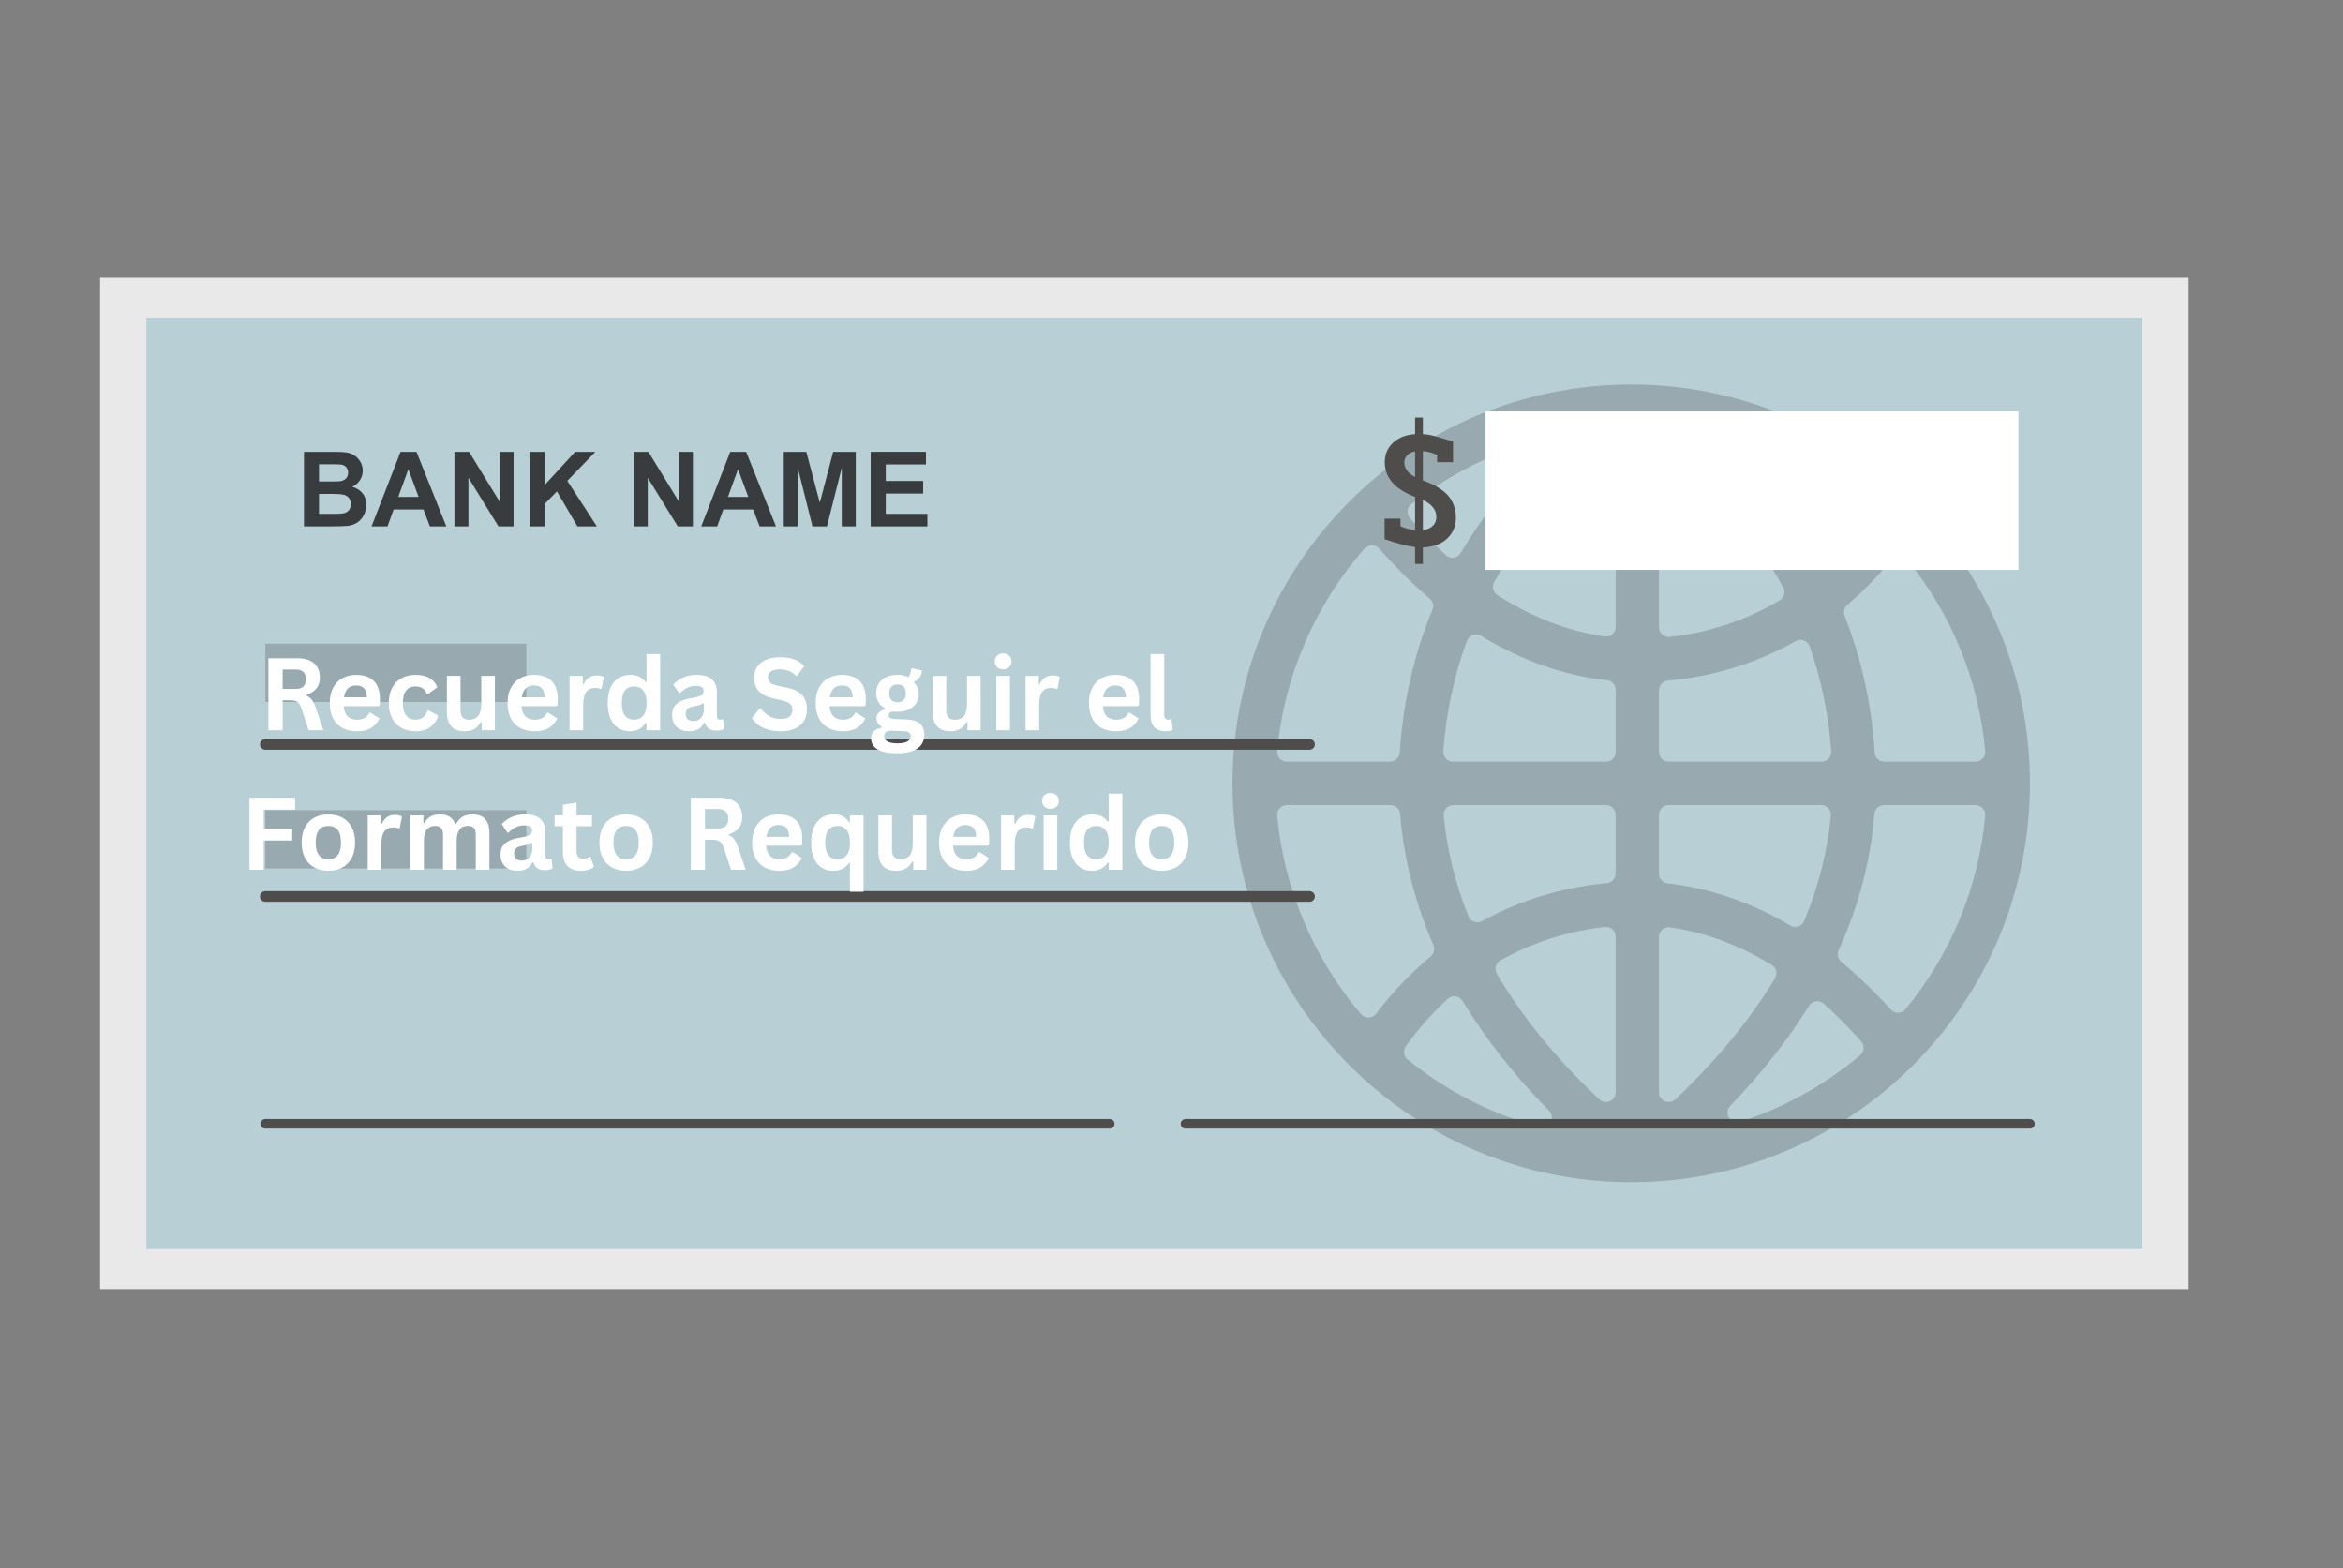 <svg xmlns="http://www.w3.org/2000/svg" xmlns:xlink="http://www.w3.org/1999/xlink" width="738" zoomAndPan="magnify" viewBox="0 0 553.5 370.5" height="494" preserveAspectRatio="xMidYMid meet"><rect x="0" y="0" width="553.5" height="370.5" fill="#808080" stroke="none"/><defs><g></g><clipPath id="8bf8ddbed2"><path d="M 23 65.637 L 517.871 65.637 L 517.871 304.562 L 23 304.562 Z M 23 65.637 " clip-rule="nonzero"></path></clipPath></defs><g clip-path="url(#8bf8ddbed2)"><path fill="#e9e9e9" d="M 23.641 304.52 L 517.023 304.52 L 517.023 65.586 L 23.641 65.586 Z M 23.641 304.52 " fill-opacity="1" fill-rule="nonzero"></path></g><path fill="#b8cfd5" d="M 34.57 295.062 L 506.082 295.062 L 506.082 75.039 L 34.57 75.039 Z M 34.57 295.062 " fill-opacity="1" fill-rule="nonzero"></path><path fill="#98aaaf" d="M 450.152 238.391 C 449.738 238.914 449.102 239.211 448.441 239.23 L 448.387 239.23 C 447.738 239.23 447.125 238.961 446.699 238.488 C 442.883 234.301 438.926 230.5 434.949 227.18 C 434.164 226.508 433.914 225.402 434.34 224.457 C 439.086 214.086 441.93 203.258 442.789 192.281 C 442.891 191.098 443.898 190.184 445.078 190.184 L 466.707 190.184 C 467.344 190.184 467.965 190.445 468.387 190.926 C 468.828 191.402 469.043 192.039 468.98 192.672 C 467.453 209.457 460.941 225.273 450.152 238.391 Z M 439.441 249.258 C 431.008 256.352 421.48 261.652 411.086 265 C 410.859 265.066 410.617 265.105 410.387 265.105 C 409.613 265.105 408.867 264.715 408.445 264.027 C 407.879 263.137 408.016 261.977 408.746 261.227 C 416.012 253.723 422.27 245.758 427.367 237.594 C 427.719 237.027 428.309 236.633 428.984 236.535 C 429.645 236.445 430.324 236.648 430.824 237.086 C 433.695 239.652 436.676 242.641 439.645 245.969 C 440.074 246.43 440.285 247.043 440.238 247.66 C 440.199 248.277 439.914 248.852 439.441 249.258 Z M 395.77 259.699 C 395.328 260.109 394.77 260.32 394.188 260.32 C 393.879 260.32 393.566 260.258 393.289 260.137 C 392.445 259.781 391.906 258.949 391.906 258.039 L 391.906 221.32 C 391.906 220.664 392.188 220.039 392.699 219.602 C 393.191 219.168 393.84 218.953 394.5 219.066 C 402.68 220.203 410.762 223.195 418.574 227.953 C 419.641 228.609 419.988 230.008 419.332 231.09 C 413.375 240.945 405.449 250.57 395.77 259.699 Z M 391.906 192.469 C 391.906 191.199 392.926 190.184 394.188 190.184 L 430.238 190.184 C 430.883 190.184 431.496 190.445 431.926 190.926 C 432.363 191.406 432.578 192.039 432.52 192.688 C 431.719 201.02 429.594 209.387 426.23 217.551 C 425.969 218.168 425.465 218.641 424.828 218.852 C 424.609 218.93 424.367 218.953 424.109 218.953 C 423.711 218.953 423.305 218.852 422.965 218.645 C 413.609 213.117 403.852 209.758 393.945 208.668 C 392.785 208.539 391.906 207.562 391.906 206.383 Z M 391.906 163.055 C 391.906 161.859 392.812 160.875 393.988 160.77 C 404.723 159.836 414.902 156.699 424.219 151.441 C 424.805 151.102 425.512 151.055 426.145 151.281 C 426.781 151.531 427.281 152.035 427.5 152.672 C 430.246 160.461 431.973 168.801 432.602 177.461 C 432.668 178.098 432.438 178.727 431.996 179.191 C 431.574 179.664 430.961 179.922 430.34 179.922 L 394.188 179.922 C 392.926 179.922 391.906 178.898 391.906 177.637 Z M 391.906 110.062 C 391.906 109.184 392.406 108.387 393.211 107.996 C 394.02 107.613 394.957 107.738 395.637 108.293 C 400.402 112.191 404.812 116.461 408.805 120.98 C 413.586 126.449 417.766 132.434 421.262 138.738 C 421.852 139.816 421.488 141.184 420.43 141.812 C 412.453 146.555 403.707 149.457 394.434 150.449 L 394.188 150.465 C 393.637 150.465 393.09 150.254 392.652 149.871 C 392.172 149.441 391.906 148.82 391.906 148.176 Z M 412.91 107.613 C 413.488 106.719 414.641 106.371 415.637 106.75 C 424.453 110.16 432.578 115.004 439.766 121.133 C 440.695 121.926 440.848 123.316 440.086 124.285 C 437.852 127.156 435.398 129.871 432.816 132.395 C 432.391 132.809 431.812 133.035 431.223 133.035 L 430.906 133.008 C 430.203 132.91 429.594 132.504 429.238 131.883 C 424.789 124.145 419.379 116.938 413.164 110.477 C 412.426 109.703 412.305 108.512 412.91 107.613 Z M 446.891 132.117 C 447.328 131.574 447.977 131.258 448.672 131.258 L 448.68 131.258 C 449.359 131.258 450.012 131.57 450.445 132.098 C 461.062 145.082 467.473 160.766 468.98 177.426 C 469.043 178.062 468.828 178.699 468.387 179.176 C 467.965 179.664 467.344 179.922 466.707 179.922 L 445.141 179.922 C 443.934 179.922 442.93 178.992 442.859 177.77 C 442.172 166.562 439.781 155.68 435.758 145.465 C 435.398 144.562 435.66 143.527 436.398 142.895 C 440.238 139.609 443.766 135.977 446.891 132.117 Z M 381.684 148.062 C 381.684 148.734 381.406 149.352 380.902 149.793 C 380.469 150.148 379.949 150.355 379.406 150.355 L 379.078 150.336 C 370.438 149.105 361.918 145.824 353.727 140.566 C 352.695 139.902 352.367 138.555 352.973 137.5 C 356.34 131.621 360.328 126.07 364.797 120.992 C 368.766 116.414 373.324 112.023 377.965 108.309 C 378.656 107.766 379.609 107.652 380.391 108.031 C 381.188 108.402 381.684 109.219 381.684 110.098 Z M 381.684 177.637 C 381.684 178.898 380.672 179.922 379.406 179.922 L 343.25 179.922 C 342.605 179.922 341.988 179.664 341.574 179.191 C 341.129 178.727 340.918 178.098 340.957 177.461 C 341.609 168.453 343.488 159.672 346.535 151.359 C 346.781 150.727 347.301 150.227 347.941 149.996 C 348.594 149.77 349.297 149.852 349.891 150.211 C 359.449 156.055 369.473 159.586 379.656 160.691 C 380.816 160.82 381.684 161.793 381.684 162.965 Z M 381.684 206.34 C 381.684 207.527 380.797 208.504 379.609 208.617 C 369.098 209.594 359.172 212.605 350.109 217.594 C 349.77 217.785 349.379 217.871 349.004 217.871 C 348.738 217.871 348.48 217.836 348.234 217.746 C 347.617 217.516 347.113 217.051 346.883 216.434 C 343.777 208.617 341.805 200.621 341.051 192.688 C 340.992 192.039 341.207 191.402 341.645 190.926 C 342.074 190.445 342.688 190.184 343.324 190.184 L 379.406 190.184 C 380.672 190.184 381.684 191.199 381.684 192.469 Z M 381.684 258.039 C 381.684 258.949 381.141 259.773 380.309 260.137 C 380.027 260.258 379.707 260.32 379.406 260.32 C 378.836 260.32 378.273 260.109 377.836 259.699 C 367.773 250.266 359.613 240.281 353.609 230.031 C 353.301 229.5 353.219 228.875 353.371 228.277 C 353.531 227.68 353.926 227.18 354.453 226.879 C 362.074 222.586 370.387 219.926 379.148 218.973 C 379.785 218.902 380.445 219.121 380.938 219.547 C 381.406 219.984 381.684 220.609 381.684 221.258 Z M 366.297 265.16 C 365.883 265.867 365.117 266.297 364.32 266.297 C 364.125 266.297 363.926 266.277 363.738 266.219 C 352.367 263.199 341.859 257.832 332.523 250.27 C 331.586 249.527 331.414 248.168 332.094 247.18 C 333.992 244.484 337.238 240.348 341.988 235.965 C 342.504 235.492 343.191 235.273 343.875 235.375 C 344.559 235.477 345.152 235.875 345.508 236.453 C 350.93 245.379 357.812 254.113 365.953 262.402 C 366.672 263.137 366.824 264.266 366.297 265.16 Z M 325.09 239.449 C 324.672 240.012 324.031 240.348 323.328 240.367 L 323.262 240.367 C 322.59 240.367 321.969 240.07 321.512 239.562 C 310.316 226.43 303.281 209.785 301.719 192.672 C 301.68 192.039 301.891 191.402 302.316 190.926 C 302.758 190.445 303.359 190.184 304.012 190.184 L 328.488 190.184 C 329.676 190.184 330.672 191.098 330.762 192.281 C 331.586 202.723 334.234 213.141 338.625 223.258 C 339.012 224.176 338.766 225.273 337.992 225.922 C 333.258 229.859 328.812 234.535 325.09 239.449 Z M 322.367 129.574 C 323.246 128.586 324.934 128.605 325.801 129.574 C 329.676 133.961 333.695 137.945 337.773 141.414 C 338.527 142.055 338.773 143.117 338.402 144.031 C 334.027 154.566 331.426 165.922 330.672 177.777 C 330.59 178.992 329.594 179.922 328.391 179.922 L 304.012 179.922 C 303.359 179.922 302.758 179.664 302.316 179.176 C 301.891 178.699 301.68 178.062 301.719 177.426 C 303.324 159.859 310.656 142.871 322.367 129.574 Z M 333.398 119.105 C 341.336 112.879 350.129 108.184 359.551 105.16 C 360.566 104.824 361.652 105.23 362.207 106.125 C 362.766 107.031 362.617 108.191 361.875 108.941 C 355.312 115.531 349.672 122.809 345.082 130.605 C 344.734 131.215 344.133 131.613 343.445 131.723 C 343.328 131.738 343.219 131.75 343.121 131.75 C 342.535 131.75 341.984 131.531 341.559 131.137 C 338.551 128.352 335.688 125.41 333.078 122.402 C 332.684 121.926 332.477 121.301 332.535 120.68 C 332.594 120.059 332.91 119.48 333.398 119.105 Z M 385.344 90.844 C 333.418 90.844 291.16 133.125 291.16 185.062 C 291.16 237.008 333.418 279.262 385.344 279.262 C 437.297 279.262 479.547 237.008 479.547 185.062 C 479.547 133.125 437.297 90.844 385.344 90.844 " fill-opacity="1" fill-rule="nonzero"></path><path fill="#4f4c4c" d="M 62.672 177.105 L 309.363 177.105 C 310.051 177.105 310.617 176.547 310.617 175.852 C 310.617 175.156 310.051 174.598 309.363 174.598 L 62.672 174.598 C 61.98 174.598 61.418 175.156 61.418 175.852 C 61.418 176.547 61.98 177.105 62.672 177.105 " fill-opacity="1" fill-rule="nonzero"></path><path fill="#4f4c4c" d="M 62.672 213.023 L 309.363 213.023 C 310.051 213.023 310.617 212.461 310.617 211.77 C 310.617 211.074 310.051 210.512 309.363 210.512 L 62.672 210.512 C 61.98 210.512 61.418 211.074 61.418 211.77 C 61.418 212.461 61.98 213.023 62.672 213.023 " fill-opacity="1" fill-rule="nonzero"></path><path fill="#4f4c4c" d="M 62.672 266.602 L 262.168 266.602 C 262.789 266.602 263.293 266.098 263.293 265.473 C 263.293 264.852 262.789 264.344 262.168 264.344 L 62.672 264.344 C 62.051 264.344 61.543 264.852 61.543 265.473 C 61.543 266.098 62.051 266.602 62.672 266.602 " fill-opacity="1" fill-rule="nonzero"></path><path fill="#4f4c4c" d="M 280.047 266.602 L 479.547 266.602 C 480.168 266.602 480.676 266.098 480.676 265.473 C 480.676 264.852 480.168 264.344 479.547 264.344 L 280.047 264.344 C 279.426 264.344 278.918 264.852 278.918 265.473 C 278.918 266.098 279.426 266.602 280.047 266.602 " fill-opacity="1" fill-rule="nonzero"></path><path fill="#4f4c4c" d="M 336.133 125.23 C 337.199 125.09 338.016 124.715 338.574 124.113 C 339.137 123.5 339.379 122.719 339.301 121.766 C 339.16 120.238 338.102 119.023 336.133 118.125 Z M 331.766 109.547 C 331.883 110.828 332.723 111.871 334.289 112.68 L 334.289 106.633 C 333.367 106.801 332.68 107.188 332.234 107.785 C 331.855 108.285 331.699 108.867 331.766 109.547 Z M 343.902 121.512 C 344.082 123.504 343.602 125.207 342.449 126.602 C 341.094 128.273 338.988 129.176 336.133 129.324 L 336.133 133.215 L 334.289 133.215 L 334.289 129.246 C 332.461 128.996 330.062 128.371 327.086 127.363 L 327.086 122.527 L 330.844 122.527 L 330.844 124.312 C 331.941 124.809 333.09 125.113 334.289 125.23 L 334.289 117.379 C 329.844 115.699 327.465 113.203 327.164 109.898 C 326.984 107.867 327.547 106.164 328.867 104.809 C 330.172 103.469 331.98 102.715 334.289 102.559 L 334.289 98.645 L 336.133 98.645 L 336.133 102.559 C 337.16 102.625 338.129 102.785 339.027 103.051 C 341.676 103.805 343.086 104.23 343.258 104.316 L 343.258 109.176 L 339.496 109.176 L 339.496 107.492 C 338.531 106.98 337.41 106.676 336.133 106.574 L 336.133 113.48 C 336.312 113.551 336.445 113.602 336.539 113.641 C 338.953 114.555 340.742 115.629 341.906 116.871 C 343.066 118.109 343.73 119.656 343.902 121.512 " fill-opacity="1" fill-rule="nonzero"></path><path fill="#ffffff" d="M 476.816 134.621 L 350.93 134.621 L 350.93 97.145 L 476.816 97.145 L 476.816 134.621 " fill-opacity="1" fill-rule="nonzero"></path><path fill="#383c3f" d="M 77.801 124.352 L 71.809 124.352 L 71.809 106.738 L 78.844 106.738 C 80.238 106.738 81.273 106.797 81.961 106.914 C 82.645 107.031 83.258 107.273 83.797 107.645 C 84.336 108.012 84.789 108.5 85.148 109.117 C 85.508 109.727 85.691 110.414 85.691 111.172 C 85.691 112 85.469 112.75 85.023 113.441 C 84.582 114.133 83.977 114.648 83.219 114.992 C 84.289 115.305 85.113 115.84 85.691 116.594 C 86.266 117.344 86.555 118.23 86.555 119.246 C 86.555 120.047 86.367 120.824 86 121.578 C 85.625 122.336 85.113 122.945 84.473 123.395 C 83.828 123.848 83.031 124.125 82.086 124.23 C 81.492 124.297 80.066 124.336 77.801 124.352 M 75.359 116.676 L 75.359 121.387 L 78.652 121.387 C 79.934 121.387 80.746 121.348 81.09 121.273 C 81.621 121.18 82.047 120.941 82.383 120.574 C 82.715 120.199 82.879 119.703 82.879 119.074 C 82.879 118.551 82.754 118.098 82.496 117.73 C 82.238 117.363 81.867 117.098 81.383 116.926 C 80.902 116.758 79.852 116.676 78.234 116.676 L 75.359 116.676 M 75.359 109.676 L 75.359 113.742 L 77.695 113.742 C 79.078 113.742 79.938 113.723 80.273 113.684 C 80.883 113.613 81.363 113.402 81.707 113.055 C 82.059 112.703 82.234 112.246 82.234 111.676 C 82.234 111.133 82.082 110.691 81.781 110.352 C 81.48 110.012 81.039 109.801 80.438 109.734 C 80.09 109.691 79.078 109.676 77.402 109.676 L 75.359 109.676 " fill-opacity="1" fill-rule="nonzero"></path><path fill="#383c3f" d="M 105.434 124.352 L 101.566 124.352 L 100.031 120.352 L 92.992 120.352 L 91.539 124.352 L 87.77 124.352 L 94.625 106.738 L 98.387 106.738 L 105.434 124.352 M 96.465 110.848 L 94.086 117.383 L 98.887 117.383 L 96.465 110.848 " fill-opacity="1" fill-rule="nonzero"></path><path fill="#383c3f" d="M 121.32 124.352 L 117.754 124.352 L 110.66 112.867 L 110.66 124.352 L 107.355 124.352 L 107.355 106.738 L 110.816 106.738 L 118.023 118.504 L 118.023 106.738 L 121.32 106.738 L 121.32 124.352 " fill-opacity="1" fill-rule="nonzero"></path><path fill="#383c3f" d="M 141.004 124.352 L 136.406 124.352 L 131.566 116.086 L 128.684 119.027 L 128.684 124.352 L 125.133 124.352 L 125.133 106.738 L 128.684 106.738 L 128.684 114.559 L 135.867 106.738 L 140.645 106.738 L 134.016 113.598 L 141.004 124.352 " fill-opacity="1" fill-rule="nonzero"></path><path fill="#383c3f" d="M 163.684 124.352 L 160.113 124.352 L 153.02 112.867 L 153.02 124.352 L 149.715 124.352 L 149.715 106.738 L 153.176 106.738 L 160.379 118.504 L 160.379 106.738 L 163.684 106.738 L 163.684 124.352 " fill-opacity="1" fill-rule="nonzero"></path><path fill="#383c3f" d="M 183.316 124.352 L 179.449 124.352 L 177.914 120.352 L 170.875 120.352 L 169.422 124.352 L 165.652 124.352 L 172.508 106.738 L 176.266 106.738 L 183.316 124.352 M 174.344 110.848 L 171.969 117.383 L 176.77 117.383 L 174.344 110.848 " fill-opacity="1" fill-rule="nonzero"></path><path fill="#383c3f" d="M 202.16 124.352 L 198.855 124.352 L 198.855 110.488 L 195.363 124.352 L 191.938 124.352 L 188.457 110.488 L 188.457 124.352 L 185.152 124.352 L 185.152 106.738 L 190.477 106.738 L 193.668 118.754 L 196.828 106.738 L 202.16 106.738 L 202.16 124.352 " fill-opacity="1" fill-rule="nonzero"></path><path fill="#383c3f" d="M 219.082 124.352 L 205.688 124.352 L 205.688 106.738 L 218.746 106.738 L 218.746 109.719 L 209.246 109.719 L 209.246 113.621 L 218.082 113.621 L 218.082 116.594 L 209.246 116.594 L 209.246 121.387 L 219.082 121.387 L 219.082 124.352 " fill-opacity="1" fill-rule="nonzero"></path><path fill="#98aaaf" d="M 124.344 165.824 L 62.672 165.824 L 62.672 152.062 L 124.344 152.062 L 124.344 165.824 " fill-opacity="1" fill-rule="nonzero"></path><path fill="#98aaaf" d="M 124.344 205.148 L 62.672 205.148 L 62.672 191.387 L 124.344 191.387 L 124.344 205.148 " fill-opacity="1" fill-rule="nonzero"></path><g fill="#ffffff" fill-opacity="1"><g transform="translate(61.193, 172.498)"><g><path d="M 2.211 0 L 2.211 -17.008 L 9.039 -17.008 C 10.801 -17.008 12.129 -16.602 13.023 -15.793 C 13.918 -14.98 14.367 -13.863 14.367 -12.438 C 14.367 -11.406 14.105 -10.559 13.582 -9.898 C 13.059 -9.242 12.277 -8.738 11.238 -8.387 L 11.238 -8.145 C 11.773 -7.91 12.207 -7.566 12.535 -7.109 C 12.863 -6.652 13.176 -5.973 13.473 -5.07 L 15.172 0 L 11.715 0 L 10.051 -5.082 C 9.879 -5.594 9.688 -5.992 9.477 -6.277 C 9.262 -6.559 8.992 -6.766 8.66 -6.895 C 8.332 -7.02 7.902 -7.086 7.375 -7.086 L 5.574 -7.086 L 5.574 0 Z M 8.633 -9.75 C 10.262 -9.75 11.074 -10.508 11.074 -12.027 C 11.074 -13.574 10.262 -14.344 8.633 -14.344 L 5.574 -14.344 L 5.574 -9.75 Z M 8.633 -9.75 "></path></g></g></g><g fill="#ffffff" fill-opacity="1"><g transform="translate(76.752, 172.498)"><g><path d="M 12.68 -5.688 L 4.434 -5.688 C 4.527 -4.57 4.844 -3.758 5.387 -3.25 C 5.93 -2.742 6.668 -2.488 7.609 -2.488 C 8.344 -2.488 8.941 -2.629 9.398 -2.902 C 9.859 -3.18 10.227 -3.594 10.504 -4.152 L 10.75 -4.152 L 12.891 -2.781 C 12.473 -1.879 11.84 -1.152 10.992 -0.594 C 10.148 -0.035 9.02 0.246 7.609 0.246 C 6.281 0.246 5.137 -0.008 4.172 -0.512 C 3.203 -1.016 2.461 -1.766 1.938 -2.762 C 1.414 -3.758 1.152 -4.977 1.152 -6.41 C 1.152 -7.867 1.426 -9.098 1.977 -10.098 C 2.527 -11.098 3.273 -11.844 4.211 -12.336 C 5.148 -12.828 6.203 -13.074 7.375 -13.074 C 9.191 -13.074 10.582 -12.594 11.547 -11.633 C 12.512 -10.672 12.996 -9.262 12.996 -7.398 C 12.996 -6.723 12.973 -6.199 12.926 -5.828 Z M 9.91 -7.77 C 9.879 -8.75 9.652 -9.461 9.23 -9.906 C 8.809 -10.352 8.191 -10.574 7.375 -10.574 C 5.746 -10.574 4.789 -9.641 4.504 -7.77 Z M 9.91 -7.77 "></path></g></g></g><g fill="#ffffff" fill-opacity="1"><g transform="translate(90.695, 172.498)"><g><path d="M 7.48 0.246 C 6.238 0.246 5.141 -0.012 4.188 -0.531 C 3.234 -1.047 2.488 -1.805 1.953 -2.805 C 1.418 -3.805 1.152 -5.008 1.152 -6.41 C 1.152 -7.82 1.418 -9.027 1.953 -10.027 C 2.488 -11.027 3.23 -11.785 4.176 -12.301 C 5.121 -12.816 6.203 -13.074 7.422 -13.074 C 10.129 -13.074 11.863 -12.094 12.621 -10.133 L 10.41 -8.551 L 10.168 -8.551 C 9.902 -9.156 9.562 -9.605 9.137 -9.898 C 8.715 -10.195 8.145 -10.344 7.422 -10.344 C 6.492 -10.344 5.766 -10.02 5.246 -9.375 C 4.727 -8.734 4.469 -7.742 4.469 -6.41 C 4.469 -5.09 4.73 -4.109 5.258 -3.461 C 5.785 -2.812 6.527 -2.488 7.48 -2.488 C 8.18 -2.488 8.77 -2.676 9.254 -3.055 C 9.738 -3.43 10.086 -3.973 10.297 -4.676 L 10.539 -4.699 L 12.832 -3.445 C 12.508 -2.359 11.902 -1.473 11.023 -0.785 C 10.141 -0.098 8.961 0.246 7.48 0.246 Z M 7.48 0.246 "></path></g></g></g><g fill="#ffffff" fill-opacity="1"><g transform="translate(103.917, 172.498)"><g><path d="M 5.875 0.246 C 4.434 0.246 3.367 -0.148 2.68 -0.938 C 1.996 -1.723 1.652 -2.855 1.652 -4.328 L 1.652 -12.832 L 4.875 -12.832 L 4.875 -4.734 C 4.875 -3.953 5.043 -3.379 5.379 -3.02 C 5.719 -2.66 6.238 -2.477 6.945 -2.477 C 7.836 -2.477 8.531 -2.77 9.027 -3.355 C 9.523 -3.941 9.773 -4.863 9.773 -6.121 L 9.773 -12.832 L 12.996 -12.832 L 12.996 0 L 9.898 0 L 9.898 -1.883 L 9.656 -1.941 C 9.246 -1.207 8.742 -0.656 8.148 -0.297 C 7.555 0.062 6.797 0.246 5.875 0.246 Z M 5.875 0.246 "></path></g></g></g><g fill="#ffffff" fill-opacity="1"><g transform="translate(118.755, 172.498)"><g><path d="M 12.68 -5.688 L 4.434 -5.688 C 4.527 -4.57 4.844 -3.758 5.387 -3.25 C 5.93 -2.742 6.668 -2.488 7.609 -2.488 C 8.344 -2.488 8.941 -2.629 9.398 -2.902 C 9.859 -3.18 10.227 -3.594 10.504 -4.152 L 10.75 -4.152 L 12.891 -2.781 C 12.473 -1.879 11.84 -1.152 10.992 -0.594 C 10.148 -0.035 9.02 0.246 7.609 0.246 C 6.281 0.246 5.137 -0.008 4.172 -0.512 C 3.203 -1.016 2.461 -1.766 1.938 -2.762 C 1.414 -3.758 1.152 -4.977 1.152 -6.41 C 1.152 -7.867 1.426 -9.098 1.977 -10.098 C 2.527 -11.098 3.273 -11.844 4.211 -12.336 C 5.148 -12.828 6.203 -13.074 7.375 -13.074 C 9.191 -13.074 10.582 -12.594 11.547 -11.633 C 12.512 -10.672 12.996 -9.262 12.996 -7.398 C 12.996 -6.723 12.973 -6.199 12.926 -5.828 Z M 9.91 -7.77 C 9.879 -8.75 9.652 -9.461 9.23 -9.906 C 8.809 -10.352 8.191 -10.574 7.375 -10.574 C 5.746 -10.574 4.789 -9.641 4.504 -7.77 Z M 9.91 -7.77 "></path></g></g></g><g fill="#ffffff" fill-opacity="1"><g transform="translate(132.698, 172.498)"><g><path d="M 1.852 0 L 1.852 -12.832 L 4.98 -12.832 L 4.98 -10.922 L 5.223 -10.879 C 5.535 -11.59 5.941 -12.113 6.445 -12.449 C 6.949 -12.781 7.562 -12.949 8.281 -12.949 C 9.012 -12.949 9.566 -12.824 9.945 -12.574 L 9.398 -9.797 L 9.156 -9.75 C 8.945 -9.836 8.746 -9.895 8.551 -9.934 C 8.355 -9.973 8.121 -9.992 7.84 -9.992 C 6.941 -9.992 6.254 -9.676 5.781 -9.047 C 5.309 -8.414 5.07 -7.398 5.07 -6.004 L 5.07 0 Z M 1.852 0 "></path></g></g></g><g fill="#ffffff" fill-opacity="1"><g transform="translate(142.419, 172.498)"><g><path d="M 6.34 0.246 C 5.324 0.246 4.426 0 3.648 -0.496 C 2.867 -0.988 2.258 -1.73 1.816 -2.727 C 1.371 -3.727 1.152 -4.953 1.152 -6.41 C 1.152 -7.875 1.379 -9.105 1.832 -10.105 C 2.285 -11.102 2.914 -11.844 3.719 -12.336 C 4.52 -12.828 5.449 -13.074 6.504 -13.074 C 7.301 -13.074 7.992 -12.938 8.578 -12.664 C 9.164 -12.387 9.66 -11.961 10.062 -11.379 L 10.309 -11.438 L 10.309 -17.984 L 13.531 -17.984 L 13.531 0 L 10.309 0 L 10.309 -1.664 L 10.062 -1.711 C 9.707 -1.105 9.219 -0.629 8.598 -0.277 C 7.977 0.07 7.223 0.246 6.34 0.246 Z M 7.387 -2.488 C 8.293 -2.488 9.012 -2.812 9.539 -3.461 C 10.066 -4.109 10.332 -5.09 10.332 -6.41 C 10.332 -7.727 10.066 -8.715 9.539 -9.363 C 9.012 -10.016 8.293 -10.344 7.387 -10.344 C 6.441 -10.344 5.719 -10.027 5.219 -9.395 C 4.719 -8.762 4.469 -7.766 4.469 -6.41 C 4.469 -5.062 4.719 -4.07 5.219 -3.438 C 5.719 -2.805 6.441 -2.488 7.387 -2.488 Z M 7.387 -2.488 "></path></g></g></g><g fill="#ffffff" fill-opacity="1"><g transform="translate(157.792, 172.498)"><g><path d="M 5.004 0.246 C 4.18 0.246 3.465 0.094 2.863 -0.211 C 2.258 -0.512 1.793 -0.957 1.465 -1.543 C 1.141 -2.129 0.977 -2.832 0.977 -3.652 C 0.977 -4.414 1.141 -5.051 1.465 -5.566 C 1.793 -6.082 2.297 -6.504 2.977 -6.836 C 3.66 -7.164 4.551 -7.418 5.652 -7.598 C 6.422 -7.723 7.004 -7.855 7.406 -8.004 C 7.805 -8.152 8.074 -8.316 8.215 -8.504 C 8.352 -8.691 8.422 -8.926 8.422 -9.215 C 8.422 -9.625 8.277 -9.938 7.992 -10.156 C 7.707 -10.375 7.227 -10.48 6.562 -10.48 C 5.848 -10.48 5.168 -10.324 4.527 -10.004 C 3.883 -9.688 3.324 -9.27 2.852 -8.75 L 2.617 -8.75 L 1.27 -10.785 C 1.918 -11.504 2.715 -12.066 3.652 -12.473 C 4.59 -12.875 5.613 -13.074 6.723 -13.074 C 8.422 -13.074 9.652 -12.715 10.41 -11.992 C 11.172 -11.273 11.551 -10.25 11.551 -8.922 L 11.551 -3.352 C 11.551 -2.777 11.805 -2.488 12.309 -2.488 C 12.504 -2.488 12.691 -2.523 12.879 -2.594 L 13.043 -2.547 L 13.273 -0.301 C 13.094 -0.188 12.848 -0.09 12.527 -0.016 C 12.211 0.055 11.863 0.094 11.48 0.094 C 10.715 0.094 10.117 -0.055 9.684 -0.348 C 9.254 -0.645 8.945 -1.105 8.762 -1.734 L 8.516 -1.758 C 7.887 -0.422 6.715 0.246 5.004 0.246 Z M 6.027 -2.164 C 6.77 -2.164 7.367 -2.414 7.812 -2.914 C 8.258 -3.414 8.48 -4.109 8.48 -5.004 L 8.48 -6.305 L 8.258 -6.352 C 8.066 -6.195 7.812 -6.066 7.496 -5.961 C 7.184 -5.859 6.73 -5.754 6.141 -5.652 C 5.445 -5.539 4.941 -5.336 4.637 -5.055 C 4.328 -4.773 4.176 -4.371 4.176 -3.852 C 4.176 -3.301 4.34 -2.883 4.664 -2.594 C 4.992 -2.309 5.445 -2.164 6.027 -2.164 Z M 6.027 -2.164 "></path></g></g></g><g fill="#ffffff" fill-opacity="1"><g transform="translate(171.316, 172.498)"><g></g></g></g><g fill="#ffffff" fill-opacity="1"><g transform="translate(176.933, 172.498)"><g><path d="M 7.539 0.246 C 6.359 0.246 5.312 0.098 4.391 -0.191 C 3.473 -0.484 2.707 -0.863 2.094 -1.336 C 1.48 -1.812 1.012 -2.332 0.688 -2.898 L 2.535 -5.152 L 2.828 -5.152 C 3.34 -4.395 3.988 -3.789 4.777 -3.34 C 5.562 -2.891 6.484 -2.664 7.539 -2.664 C 8.438 -2.664 9.117 -2.855 9.574 -3.234 C 10.031 -3.613 10.262 -4.137 10.262 -4.805 C 10.262 -5.207 10.188 -5.547 10.039 -5.816 C 9.891 -6.09 9.648 -6.32 9.309 -6.516 C 8.965 -6.707 8.504 -6.875 7.922 -7.016 L 5.734 -7.516 C 4.207 -7.863 3.07 -8.445 2.32 -9.254 C 1.574 -10.066 1.199 -11.117 1.199 -12.414 C 1.199 -13.375 1.438 -14.219 1.918 -14.949 C 2.398 -15.68 3.102 -16.246 4.02 -16.648 C 4.938 -17.051 6.039 -17.254 7.316 -17.254 C 8.629 -17.254 9.75 -17.078 10.684 -16.734 C 11.621 -16.391 12.41 -15.859 13.055 -15.148 L 11.391 -12.867 L 11.098 -12.867 C 10.617 -13.371 10.066 -13.75 9.445 -14 C 8.824 -14.254 8.117 -14.379 7.316 -14.379 C 6.395 -14.379 5.691 -14.215 5.211 -13.891 C 4.73 -13.566 4.492 -13.113 4.492 -12.539 C 4.492 -12.004 4.66 -11.578 4.996 -11.262 C 5.332 -10.941 5.918 -10.695 6.746 -10.516 L 8.98 -10.051 C 10.633 -9.703 11.832 -9.109 12.574 -8.277 C 13.32 -7.445 13.691 -6.355 13.691 -5.016 C 13.691 -3.953 13.465 -3.027 13.008 -2.238 C 12.547 -1.453 11.859 -0.84 10.934 -0.406 C 10.012 0.027 8.879 0.246 7.539 0.246 Z M 7.539 0.246 "></path></g></g></g><g fill="#ffffff" fill-opacity="1"><g transform="translate(191.539, 172.498)"><g><path d="M 12.68 -5.688 L 4.434 -5.688 C 4.527 -4.57 4.844 -3.758 5.387 -3.25 C 5.93 -2.742 6.668 -2.488 7.609 -2.488 C 8.344 -2.488 8.941 -2.629 9.398 -2.902 C 9.859 -3.18 10.227 -3.594 10.504 -4.152 L 10.75 -4.152 L 12.891 -2.781 C 12.473 -1.879 11.84 -1.152 10.992 -0.594 C 10.148 -0.035 9.02 0.246 7.609 0.246 C 6.281 0.246 5.137 -0.008 4.172 -0.512 C 3.203 -1.016 2.461 -1.766 1.938 -2.762 C 1.414 -3.758 1.152 -4.977 1.152 -6.41 C 1.152 -7.867 1.426 -9.098 1.977 -10.098 C 2.527 -11.098 3.273 -11.844 4.211 -12.336 C 5.148 -12.828 6.203 -13.074 7.375 -13.074 C 9.191 -13.074 10.582 -12.594 11.547 -11.633 C 12.512 -10.672 12.996 -9.262 12.996 -7.398 C 12.996 -6.723 12.973 -6.199 12.926 -5.828 Z M 9.91 -7.77 C 9.879 -8.75 9.652 -9.461 9.23 -9.906 C 8.809 -10.352 8.191 -10.574 7.375 -10.574 C 5.746 -10.574 4.789 -9.641 4.504 -7.77 Z M 9.91 -7.77 "></path></g></g></g><g fill="#ffffff" fill-opacity="1"><g transform="translate(205.33, 172.498)"><g><path d="M 6.656 5.445 C 4.535 5.445 2.973 5.133 1.965 4.516 C 0.957 3.895 0.453 3.027 0.453 1.918 C 0.453 1.246 0.668 0.691 1.098 0.262 C 1.531 -0.168 2.148 -0.457 2.953 -0.605 L 2.953 -0.848 C 2.52 -1.113 2.207 -1.406 2.02 -1.727 C 1.828 -2.051 1.734 -2.422 1.734 -2.852 C 1.734 -3.883 2.402 -4.574 3.746 -4.934 L 3.746 -5.176 C 3.055 -5.574 2.535 -6.062 2.188 -6.648 C 1.84 -7.234 1.664 -7.941 1.664 -8.773 C 1.664 -9.625 1.859 -10.375 2.25 -11.023 C 2.645 -11.672 3.215 -12.176 3.973 -12.535 C 4.73 -12.895 5.633 -13.074 6.688 -13.074 C 7.758 -13.074 8.613 -12.891 9.25 -12.52 C 9.645 -13.09 9.871 -13.754 9.934 -14.508 L 10.18 -14.656 L 12.496 -14.09 C 12.426 -13.477 12.246 -12.961 11.961 -12.547 C 11.672 -12.133 11.227 -11.762 10.621 -11.438 L 10.621 -11.18 C 11.344 -10.543 11.703 -9.656 11.703 -8.516 C 11.703 -7.727 11.504 -7.016 11.109 -6.387 C 10.715 -5.758 10.137 -5.262 9.383 -4.898 C 8.625 -4.531 7.727 -4.352 6.688 -4.352 L 6.199 -4.363 C 5.891 -4.379 5.672 -4.387 5.551 -4.387 C 5.254 -4.387 5.023 -4.305 4.855 -4.148 C 4.691 -3.988 4.605 -3.785 4.605 -3.535 C 4.605 -3.266 4.715 -3.055 4.934 -2.902 C 5.148 -2.75 5.469 -2.668 5.887 -2.652 L 8.762 -2.547 C 11.598 -2.461 13.02 -1.242 13.02 1.117 C 13.02 1.945 12.805 2.684 12.383 3.332 C 11.961 3.98 11.277 4.496 10.332 4.875 C 9.383 5.254 8.16 5.445 6.656 5.445 Z M 6.688 -6.609 C 7.309 -6.609 7.793 -6.789 8.145 -7.156 C 8.492 -7.52 8.668 -8.039 8.668 -8.715 C 8.668 -9.387 8.492 -9.906 8.145 -10.266 C 7.793 -10.629 7.309 -10.809 6.688 -10.809 C 6.062 -10.809 5.578 -10.629 5.234 -10.266 C 4.895 -9.906 4.723 -9.387 4.723 -8.715 C 4.723 -8.031 4.895 -7.508 5.234 -7.148 C 5.578 -6.789 6.062 -6.609 6.688 -6.609 Z M 6.656 3.105 C 7.754 3.105 8.555 2.949 9.059 2.641 C 9.559 2.332 9.809 1.926 9.809 1.43 C 9.809 1.027 9.68 0.73 9.422 0.539 C 9.168 0.352 8.762 0.25 8.203 0.234 L 5.664 0.117 C 5.582 0.117 5.5 0.113 5.426 0.105 C 5.352 0.098 5.281 0.094 5.211 0.094 C 4.668 0.094 4.258 0.211 3.973 0.441 C 3.691 0.676 3.547 0.996 3.547 1.406 C 3.547 1.949 3.809 2.371 4.328 2.664 C 4.848 2.957 5.621 3.105 6.656 3.105 Z M 6.656 3.105 "></path></g></g></g><g fill="#ffffff" fill-opacity="1"><g transform="translate(218.668, 172.498)"><g><path d="M 5.875 0.246 C 4.434 0.246 3.367 -0.148 2.68 -0.938 C 1.996 -1.723 1.652 -2.855 1.652 -4.328 L 1.652 -12.832 L 4.875 -12.832 L 4.875 -4.734 C 4.875 -3.953 5.043 -3.379 5.379 -3.02 C 5.719 -2.66 6.238 -2.477 6.945 -2.477 C 7.836 -2.477 8.531 -2.77 9.027 -3.355 C 9.523 -3.941 9.773 -4.863 9.773 -6.121 L 9.773 -12.832 L 12.996 -12.832 L 12.996 0 L 9.898 0 L 9.898 -1.883 L 9.656 -1.941 C 9.246 -1.207 8.742 -0.656 8.148 -0.297 C 7.555 0.062 6.797 0.246 5.875 0.246 Z M 5.875 0.246 "></path></g></g></g><g fill="#ffffff" fill-opacity="1"><g transform="translate(233.507, 172.498)"><g><path d="M 3.457 -14.367 C 2.875 -14.367 2.398 -14.543 2.035 -14.898 C 1.672 -15.25 1.488 -15.707 1.488 -16.262 C 1.488 -16.812 1.672 -17.266 2.035 -17.617 C 2.398 -17.973 2.875 -18.148 3.457 -18.148 C 3.844 -18.148 4.188 -18.066 4.492 -17.902 C 4.793 -17.742 5.027 -17.52 5.195 -17.234 C 5.359 -16.953 5.445 -16.629 5.445 -16.262 C 5.445 -15.898 5.359 -15.574 5.195 -15.285 C 5.027 -15 4.793 -14.773 4.492 -14.613 C 4.188 -14.449 3.844 -14.367 3.457 -14.367 Z M 1.852 0 L 1.852 -12.832 L 5.07 -12.832 L 5.07 0 Z M 1.852 0 "></path></g></g></g><g fill="#ffffff" fill-opacity="1"><g transform="translate(240.414, 172.498)"><g><path d="M 1.852 0 L 1.852 -12.832 L 4.98 -12.832 L 4.98 -10.922 L 5.223 -10.879 C 5.535 -11.59 5.941 -12.113 6.445 -12.449 C 6.949 -12.781 7.562 -12.949 8.281 -12.949 C 9.012 -12.949 9.566 -12.824 9.945 -12.574 L 9.398 -9.797 L 9.156 -9.75 C 8.945 -9.836 8.746 -9.895 8.551 -9.934 C 8.355 -9.973 8.121 -9.992 7.84 -9.992 C 6.941 -9.992 6.254 -9.676 5.781 -9.047 C 5.309 -8.414 5.07 -7.398 5.07 -6.004 L 5.07 0 Z M 1.852 0 "></path></g></g></g><g fill="#ffffff" fill-opacity="1"><g transform="translate(250.473, 172.498)"><g></g></g></g><g fill="#ffffff" fill-opacity="1"><g transform="translate(256.089, 172.498)"><g><path d="M 12.68 -5.688 L 4.434 -5.688 C 4.527 -4.57 4.844 -3.758 5.387 -3.25 C 5.93 -2.742 6.668 -2.488 7.609 -2.488 C 8.344 -2.488 8.941 -2.629 9.398 -2.902 C 9.859 -3.18 10.227 -3.594 10.504 -4.152 L 10.75 -4.152 L 12.891 -2.781 C 12.473 -1.879 11.84 -1.152 10.992 -0.594 C 10.148 -0.035 9.02 0.246 7.609 0.246 C 6.281 0.246 5.137 -0.008 4.172 -0.512 C 3.203 -1.016 2.461 -1.766 1.938 -2.762 C 1.414 -3.758 1.152 -4.977 1.152 -6.41 C 1.152 -7.867 1.426 -9.098 1.977 -10.098 C 2.527 -11.098 3.273 -11.844 4.211 -12.336 C 5.148 -12.828 6.203 -13.074 7.375 -13.074 C 9.191 -13.074 10.582 -12.594 11.547 -11.633 C 12.512 -10.672 12.996 -9.262 12.996 -7.398 C 12.996 -6.723 12.973 -6.199 12.926 -5.828 Z M 9.91 -7.77 C 9.879 -8.75 9.652 -9.461 9.23 -9.906 C 8.809 -10.352 8.191 -10.574 7.375 -10.574 C 5.746 -10.574 4.789 -9.641 4.504 -7.77 Z M 9.91 -7.77 "></path></g></g></g><g fill="#ffffff" fill-opacity="1"><g transform="translate(270.032, 172.498)"><g><path d="M 5.328 0.246 C 4.172 0.246 3.289 -0.066 2.68 -0.691 C 2.074 -1.316 1.77 -2.266 1.77 -3.535 L 1.77 -17.984 L 4.992 -17.984 L 4.992 -3.664 C 4.992 -2.883 5.316 -2.488 5.969 -2.488 C 6.152 -2.488 6.352 -2.52 6.562 -2.582 L 6.723 -2.535 L 7.016 -0.059 C 6.836 0.035 6.602 0.109 6.305 0.164 C 6.012 0.219 5.684 0.246 5.328 0.246 Z M 5.328 0.246 "></path></g></g></g><g fill="#ffffff" fill-opacity="1"><g transform="translate(56.723, 205.453)"><g><path d="M 12.996 -17.008 L 12.996 -14.191 L 5.574 -14.191 L 5.574 -9.691 L 12.309 -9.691 L 12.309 -6.91 L 5.574 -6.91 L 5.574 0 L 2.211 0 L 2.211 -17.008 Z M 12.996 -17.008 "></path></g></g></g><g fill="#ffffff" fill-opacity="1"><g transform="translate(70.107, 205.453)"><g><path d="M 7.457 0.246 C 6.199 0.246 5.098 -0.012 4.148 -0.531 C 3.195 -1.047 2.461 -1.801 1.938 -2.797 C 1.414 -3.793 1.152 -5 1.152 -6.41 C 1.152 -7.82 1.414 -9.027 1.938 -10.027 C 2.461 -11.027 3.195 -11.785 4.148 -12.301 C 5.098 -12.816 6.199 -13.074 7.457 -13.074 C 8.715 -13.074 9.816 -12.816 10.766 -12.301 C 11.719 -11.785 12.457 -11.027 12.984 -10.027 C 13.512 -9.027 13.773 -7.82 13.773 -6.41 C 13.773 -5 13.512 -3.793 12.984 -2.797 C 12.457 -1.801 11.719 -1.047 10.766 -0.531 C 9.816 -0.012 8.715 0.246 7.457 0.246 Z M 7.457 -2.488 C 9.449 -2.488 10.445 -3.797 10.445 -6.41 C 10.445 -7.766 10.191 -8.762 9.68 -9.395 C 9.168 -10.027 8.426 -10.344 7.457 -10.344 C 5.465 -10.344 4.469 -9.031 4.469 -6.41 C 4.469 -3.797 5.465 -2.488 7.457 -2.488 Z M 7.457 -2.488 "></path></g></g></g><g fill="#ffffff" fill-opacity="1"><g transform="translate(85.015, 205.453)"><g><path d="M 1.852 0 L 1.852 -12.832 L 4.98 -12.832 L 4.98 -10.922 L 5.223 -10.879 C 5.535 -11.59 5.941 -12.113 6.445 -12.449 C 6.949 -12.781 7.562 -12.949 8.281 -12.949 C 9.012 -12.949 9.566 -12.824 9.945 -12.574 L 9.398 -9.797 L 9.156 -9.75 C 8.945 -9.836 8.746 -9.895 8.551 -9.934 C 8.355 -9.973 8.121 -9.992 7.84 -9.992 C 6.941 -9.992 6.254 -9.676 5.781 -9.047 C 5.309 -8.414 5.07 -7.398 5.07 -6.004 L 5.07 0 Z M 1.852 0 "></path></g></g></g><g fill="#ffffff" fill-opacity="1"><g transform="translate(95.074, 205.453)"><g><path d="M 1.852 0 L 1.852 -12.832 L 4.945 -12.832 L 4.945 -11.109 L 5.188 -11.062 C 5.605 -11.754 6.098 -12.262 6.66 -12.586 C 7.223 -12.914 7.941 -13.074 8.816 -13.074 C 9.789 -13.074 10.566 -12.883 11.156 -12.5 C 11.746 -12.117 12.176 -11.555 12.449 -10.82 L 12.691 -10.82 C 13.086 -11.586 13.598 -12.156 14.223 -12.523 C 14.848 -12.891 15.625 -13.074 16.555 -13.074 C 19.215 -13.074 20.543 -11.594 20.543 -8.633 L 20.543 0 L 17.32 0 L 17.32 -8.227 C 17.32 -8.977 17.176 -9.52 16.879 -9.855 C 16.586 -10.188 16.113 -10.355 15.461 -10.355 C 13.691 -10.355 12.809 -9.172 12.809 -6.805 L 12.809 0 L 9.586 0 L 9.586 -8.227 C 9.586 -8.977 9.438 -9.52 9.137 -9.855 C 8.84 -10.188 8.363 -10.355 7.715 -10.355 C 6.883 -10.355 6.234 -10.078 5.77 -9.523 C 5.305 -8.969 5.07 -8.086 5.07 -6.875 L 5.07 0 Z M 1.852 0 "></path></g></g></g><g fill="#ffffff" fill-opacity="1"><g transform="translate(117.261, 205.453)"><g><path d="M 5.004 0.246 C 4.18 0.246 3.465 0.094 2.863 -0.211 C 2.258 -0.512 1.793 -0.957 1.465 -1.543 C 1.141 -2.129 0.977 -2.832 0.977 -3.652 C 0.977 -4.414 1.141 -5.051 1.465 -5.566 C 1.793 -6.082 2.297 -6.504 2.977 -6.836 C 3.66 -7.164 4.551 -7.418 5.652 -7.598 C 6.422 -7.723 7.004 -7.855 7.406 -8.004 C 7.805 -8.152 8.074 -8.316 8.215 -8.504 C 8.352 -8.691 8.422 -8.926 8.422 -9.215 C 8.422 -9.625 8.277 -9.938 7.992 -10.156 C 7.707 -10.375 7.227 -10.48 6.562 -10.48 C 5.848 -10.48 5.168 -10.324 4.527 -10.004 C 3.883 -9.688 3.324 -9.27 2.852 -8.75 L 2.617 -8.75 L 1.27 -10.785 C 1.918 -11.504 2.715 -12.066 3.652 -12.473 C 4.59 -12.875 5.613 -13.074 6.723 -13.074 C 8.422 -13.074 9.652 -12.715 10.41 -11.992 C 11.172 -11.273 11.551 -10.25 11.551 -8.922 L 11.551 -3.352 C 11.551 -2.777 11.805 -2.488 12.309 -2.488 C 12.504 -2.488 12.691 -2.523 12.879 -2.594 L 13.043 -2.547 L 13.273 -0.301 C 13.094 -0.188 12.848 -0.09 12.527 -0.016 C 12.211 0.055 11.863 0.094 11.48 0.094 C 10.715 0.094 10.117 -0.055 9.684 -0.348 C 9.254 -0.645 8.945 -1.105 8.762 -1.734 L 8.516 -1.758 C 7.887 -0.422 6.715 0.246 5.004 0.246 Z M 6.027 -2.164 C 6.77 -2.164 7.367 -2.414 7.812 -2.914 C 8.258 -3.414 8.48 -4.109 8.48 -5.004 L 8.48 -6.305 L 8.258 -6.352 C 8.066 -6.195 7.812 -6.066 7.496 -5.961 C 7.184 -5.859 6.73 -5.754 6.141 -5.652 C 5.445 -5.539 4.941 -5.336 4.637 -5.055 C 4.328 -4.773 4.176 -4.371 4.176 -3.852 C 4.176 -3.301 4.34 -2.883 4.664 -2.594 C 4.992 -2.309 5.445 -2.164 6.027 -2.164 Z M 6.027 -2.164 "></path></g></g></g><g fill="#ffffff" fill-opacity="1"><g transform="translate(130.634, 205.453)"><g><path d="M 8.852 -3.059 L 9.691 -0.676 C 9.34 -0.387 8.902 -0.164 8.375 0 C 7.848 0.164 7.25 0.246 6.586 0.246 C 5.195 0.246 4.141 -0.133 3.422 -0.891 C 2.699 -1.645 2.34 -2.746 2.34 -4.188 L 2.34 -10.285 L 0.383 -10.285 L 0.383 -12.844 L 2.34 -12.844 L 2.34 -15.344 L 5.562 -15.867 L 5.562 -12.844 L 9.203 -12.844 L 9.203 -10.285 L 5.562 -10.285 L 5.562 -4.422 C 5.562 -3.785 5.691 -3.32 5.957 -3.031 C 6.219 -2.738 6.605 -2.594 7.109 -2.594 C 7.684 -2.594 8.184 -2.75 8.609 -3.059 Z M 8.852 -3.059 "></path></g></g></g><g fill="#ffffff" fill-opacity="1"><g transform="translate(140.449, 205.453)"><g><path d="M 7.457 0.246 C 6.199 0.246 5.098 -0.012 4.148 -0.531 C 3.195 -1.047 2.461 -1.801 1.938 -2.797 C 1.414 -3.793 1.152 -5 1.152 -6.41 C 1.152 -7.82 1.414 -9.027 1.938 -10.027 C 2.461 -11.027 3.195 -11.785 4.148 -12.301 C 5.098 -12.816 6.199 -13.074 7.457 -13.074 C 8.715 -13.074 9.816 -12.816 10.766 -12.301 C 11.719 -11.785 12.457 -11.027 12.984 -10.027 C 13.512 -9.027 13.773 -7.82 13.773 -6.41 C 13.773 -5 13.512 -3.793 12.984 -2.797 C 12.457 -1.801 11.719 -1.047 10.766 -0.531 C 9.816 -0.012 8.715 0.246 7.457 0.246 Z M 7.457 -2.488 C 9.449 -2.488 10.445 -3.797 10.445 -6.41 C 10.445 -7.766 10.191 -8.762 9.68 -9.395 C 9.168 -10.027 8.426 -10.344 7.457 -10.344 C 5.465 -10.344 4.469 -9.031 4.469 -6.41 C 4.469 -3.797 5.465 -2.488 7.457 -2.488 Z M 7.457 -2.488 "></path></g></g></g><g fill="#ffffff" fill-opacity="1"><g transform="translate(155.357, 205.453)"><g></g></g></g><g fill="#ffffff" fill-opacity="1"><g transform="translate(160.973, 205.453)"><g><path d="M 2.211 0 L 2.211 -17.008 L 9.039 -17.008 C 10.801 -17.008 12.129 -16.602 13.023 -15.793 C 13.918 -14.98 14.367 -13.863 14.367 -12.438 C 14.367 -11.406 14.105 -10.559 13.582 -9.898 C 13.059 -9.242 12.277 -8.738 11.238 -8.387 L 11.238 -8.145 C 11.773 -7.91 12.207 -7.566 12.535 -7.109 C 12.863 -6.652 13.176 -5.973 13.473 -5.07 L 15.172 0 L 11.715 0 L 10.051 -5.082 C 9.879 -5.594 9.688 -5.992 9.477 -6.277 C 9.262 -6.559 8.992 -6.766 8.66 -6.895 C 8.332 -7.02 7.902 -7.086 7.375 -7.086 L 5.574 -7.086 L 5.574 0 Z M 8.633 -9.75 C 10.262 -9.75 11.074 -10.508 11.074 -12.027 C 11.074 -13.574 10.262 -14.344 8.633 -14.344 L 5.574 -14.344 L 5.574 -9.75 Z M 8.633 -9.75 "></path></g></g></g><g fill="#ffffff" fill-opacity="1"><g transform="translate(176.532, 205.453)"><g><path d="M 12.68 -5.688 L 4.434 -5.688 C 4.527 -4.57 4.844 -3.758 5.387 -3.25 C 5.93 -2.742 6.668 -2.488 7.609 -2.488 C 8.344 -2.488 8.941 -2.629 9.398 -2.902 C 9.859 -3.18 10.227 -3.594 10.504 -4.152 L 10.75 -4.152 L 12.891 -2.781 C 12.473 -1.879 11.84 -1.152 10.992 -0.594 C 10.148 -0.035 9.02 0.246 7.609 0.246 C 6.281 0.246 5.137 -0.008 4.172 -0.512 C 3.203 -1.016 2.461 -1.766 1.938 -2.762 C 1.414 -3.758 1.152 -4.977 1.152 -6.41 C 1.152 -7.867 1.426 -9.098 1.977 -10.098 C 2.527 -11.098 3.273 -11.844 4.211 -12.336 C 5.148 -12.828 6.203 -13.074 7.375 -13.074 C 9.191 -13.074 10.582 -12.594 11.547 -11.633 C 12.512 -10.672 12.996 -9.262 12.996 -7.398 C 12.996 -6.723 12.973 -6.199 12.926 -5.828 Z M 9.91 -7.77 C 9.879 -8.75 9.652 -9.461 9.23 -9.906 C 8.809 -10.352 8.191 -10.574 7.375 -10.574 C 5.746 -10.574 4.789 -9.641 4.504 -7.77 Z M 9.91 -7.77 "></path></g></g></g><g fill="#ffffff" fill-opacity="1"><g transform="translate(190.475, 205.453)"><g><path d="M 10.309 5.199 L 10.309 -1.535 L 10.062 -1.582 C 9.289 -0.363 8.043 0.246 6.328 0.246 C 5.32 0.246 4.426 0 3.648 -0.488 C 2.867 -0.977 2.258 -1.719 1.816 -2.711 C 1.371 -3.703 1.152 -4.926 1.152 -6.375 C 1.152 -7.855 1.379 -9.098 1.832 -10.098 C 2.285 -11.098 2.914 -11.844 3.719 -12.336 C 4.52 -12.828 5.449 -13.074 6.504 -13.074 C 7.301 -13.074 7.996 -12.93 8.59 -12.633 C 9.184 -12.34 9.676 -11.879 10.062 -11.25 L 10.309 -11.297 L 10.309 -12.832 L 13.531 -12.832 L 13.531 5.199 Z M 7.387 -2.488 C 8.293 -2.488 9.012 -2.812 9.539 -3.457 C 10.066 -4.098 10.332 -5.07 10.332 -6.375 C 10.332 -7.711 10.066 -8.703 9.539 -9.359 C 9.012 -10.016 8.293 -10.344 7.387 -10.344 C 6.434 -10.344 5.707 -10.023 5.211 -9.387 C 4.715 -8.754 4.469 -7.746 4.469 -6.375 C 4.469 -3.785 5.441 -2.488 7.387 -2.488 Z M 7.387 -2.488 "></path></g></g></g><g fill="#ffffff" fill-opacity="1"><g transform="translate(205.848, 205.453)"><g><path d="M 5.875 0.246 C 4.434 0.246 3.367 -0.148 2.68 -0.938 C 1.996 -1.723 1.652 -2.855 1.652 -4.328 L 1.652 -12.832 L 4.875 -12.832 L 4.875 -4.734 C 4.875 -3.953 5.043 -3.379 5.379 -3.02 C 5.719 -2.66 6.238 -2.477 6.945 -2.477 C 7.836 -2.477 8.531 -2.77 9.027 -3.355 C 9.523 -3.941 9.773 -4.863 9.773 -6.121 L 9.773 -12.832 L 12.996 -12.832 L 12.996 0 L 9.898 0 L 9.898 -1.883 L 9.656 -1.941 C 9.246 -1.207 8.742 -0.656 8.148 -0.297 C 7.555 0.062 6.797 0.246 5.875 0.246 Z M 5.875 0.246 "></path></g></g></g><g fill="#ffffff" fill-opacity="1"><g transform="translate(220.687, 205.453)"><g><path d="M 12.68 -5.688 L 4.434 -5.688 C 4.527 -4.57 4.844 -3.758 5.387 -3.25 C 5.93 -2.742 6.668 -2.488 7.609 -2.488 C 8.344 -2.488 8.941 -2.629 9.398 -2.902 C 9.859 -3.18 10.227 -3.594 10.504 -4.152 L 10.75 -4.152 L 12.891 -2.781 C 12.473 -1.879 11.84 -1.152 10.992 -0.594 C 10.148 -0.035 9.02 0.246 7.609 0.246 C 6.281 0.246 5.137 -0.008 4.172 -0.512 C 3.203 -1.016 2.461 -1.766 1.938 -2.762 C 1.414 -3.758 1.152 -4.977 1.152 -6.41 C 1.152 -7.867 1.426 -9.098 1.977 -10.098 C 2.527 -11.098 3.273 -11.844 4.211 -12.336 C 5.148 -12.828 6.203 -13.074 7.375 -13.074 C 9.191 -13.074 10.582 -12.594 11.547 -11.633 C 12.512 -10.672 12.996 -9.262 12.996 -7.398 C 12.996 -6.723 12.973 -6.199 12.926 -5.828 Z M 9.91 -7.77 C 9.879 -8.75 9.652 -9.461 9.23 -9.906 C 8.809 -10.352 8.191 -10.574 7.375 -10.574 C 5.746 -10.574 4.789 -9.641 4.504 -7.77 Z M 9.91 -7.77 "></path></g></g></g><g fill="#ffffff" fill-opacity="1"><g transform="translate(234.629, 205.453)"><g><path d="M 1.852 0 L 1.852 -12.832 L 4.98 -12.832 L 4.98 -10.922 L 5.223 -10.879 C 5.535 -11.59 5.941 -12.113 6.445 -12.449 C 6.949 -12.781 7.562 -12.949 8.281 -12.949 C 9.012 -12.949 9.566 -12.824 9.945 -12.574 L 9.398 -9.797 L 9.156 -9.75 C 8.945 -9.836 8.746 -9.895 8.551 -9.934 C 8.355 -9.973 8.121 -9.992 7.84 -9.992 C 6.941 -9.992 6.254 -9.676 5.781 -9.047 C 5.309 -8.414 5.07 -7.398 5.07 -6.004 L 5.07 0 Z M 1.852 0 "></path></g></g></g><g fill="#ffffff" fill-opacity="1"><g transform="translate(244.688, 205.453)"><g><path d="M 3.457 -14.367 C 2.875 -14.367 2.398 -14.543 2.035 -14.898 C 1.672 -15.25 1.488 -15.707 1.488 -16.262 C 1.488 -16.812 1.672 -17.266 2.035 -17.617 C 2.398 -17.973 2.875 -18.148 3.457 -18.148 C 3.844 -18.148 4.188 -18.066 4.492 -17.902 C 4.793 -17.742 5.027 -17.52 5.195 -17.234 C 5.359 -16.953 5.445 -16.629 5.445 -16.262 C 5.445 -15.898 5.359 -15.574 5.195 -15.285 C 5.027 -15 4.793 -14.773 4.492 -14.613 C 4.188 -14.449 3.844 -14.367 3.457 -14.367 Z M 1.852 0 L 1.852 -12.832 L 5.07 -12.832 L 5.07 0 Z M 1.852 0 "></path></g></g></g><g fill="#ffffff" fill-opacity="1"><g transform="translate(251.596, 205.453)"><g><path d="M 6.34 0.246 C 5.324 0.246 4.426 0 3.648 -0.496 C 2.867 -0.988 2.258 -1.73 1.816 -2.727 C 1.371 -3.727 1.152 -4.953 1.152 -6.41 C 1.152 -7.875 1.379 -9.105 1.832 -10.105 C 2.285 -11.102 2.914 -11.844 3.719 -12.336 C 4.52 -12.828 5.449 -13.074 6.504 -13.074 C 7.301 -13.074 7.992 -12.938 8.578 -12.664 C 9.164 -12.387 9.66 -11.961 10.062 -11.379 L 10.309 -11.438 L 10.309 -17.984 L 13.531 -17.984 L 13.531 0 L 10.309 0 L 10.309 -1.664 L 10.062 -1.711 C 9.707 -1.105 9.219 -0.629 8.598 -0.277 C 7.977 0.07 7.223 0.246 6.34 0.246 Z M 7.387 -2.488 C 8.293 -2.488 9.012 -2.812 9.539 -3.461 C 10.066 -4.109 10.332 -5.09 10.332 -6.41 C 10.332 -7.727 10.066 -8.715 9.539 -9.363 C 9.012 -10.016 8.293 -10.344 7.387 -10.344 C 6.441 -10.344 5.719 -10.027 5.219 -9.395 C 4.719 -8.762 4.469 -7.766 4.469 -6.41 C 4.469 -5.062 4.719 -4.07 5.219 -3.438 C 5.719 -2.805 6.441 -2.488 7.387 -2.488 Z M 7.387 -2.488 "></path></g></g></g><g fill="#ffffff" fill-opacity="1"><g transform="translate(266.969, 205.453)"><g><path d="M 7.457 0.246 C 6.199 0.246 5.098 -0.012 4.148 -0.531 C 3.195 -1.047 2.461 -1.801 1.938 -2.797 C 1.414 -3.793 1.152 -5 1.152 -6.41 C 1.152 -7.82 1.414 -9.027 1.938 -10.027 C 2.461 -11.027 3.195 -11.785 4.148 -12.301 C 5.098 -12.816 6.199 -13.074 7.457 -13.074 C 8.715 -13.074 9.816 -12.816 10.766 -12.301 C 11.719 -11.785 12.457 -11.027 12.984 -10.027 C 13.512 -9.027 13.773 -7.82 13.773 -6.41 C 13.773 -5 13.512 -3.793 12.984 -2.797 C 12.457 -1.801 11.719 -1.047 10.766 -0.531 C 9.816 -0.012 8.715 0.246 7.457 0.246 Z M 7.457 -2.488 C 9.449 -2.488 10.445 -3.797 10.445 -6.41 C 10.445 -7.766 10.191 -8.762 9.68 -9.395 C 9.168 -10.027 8.426 -10.344 7.457 -10.344 C 5.465 -10.344 4.469 -9.031 4.469 -6.41 C 4.469 -3.797 5.465 -2.488 7.457 -2.488 Z M 7.457 -2.488 "></path></g></g></g></svg>